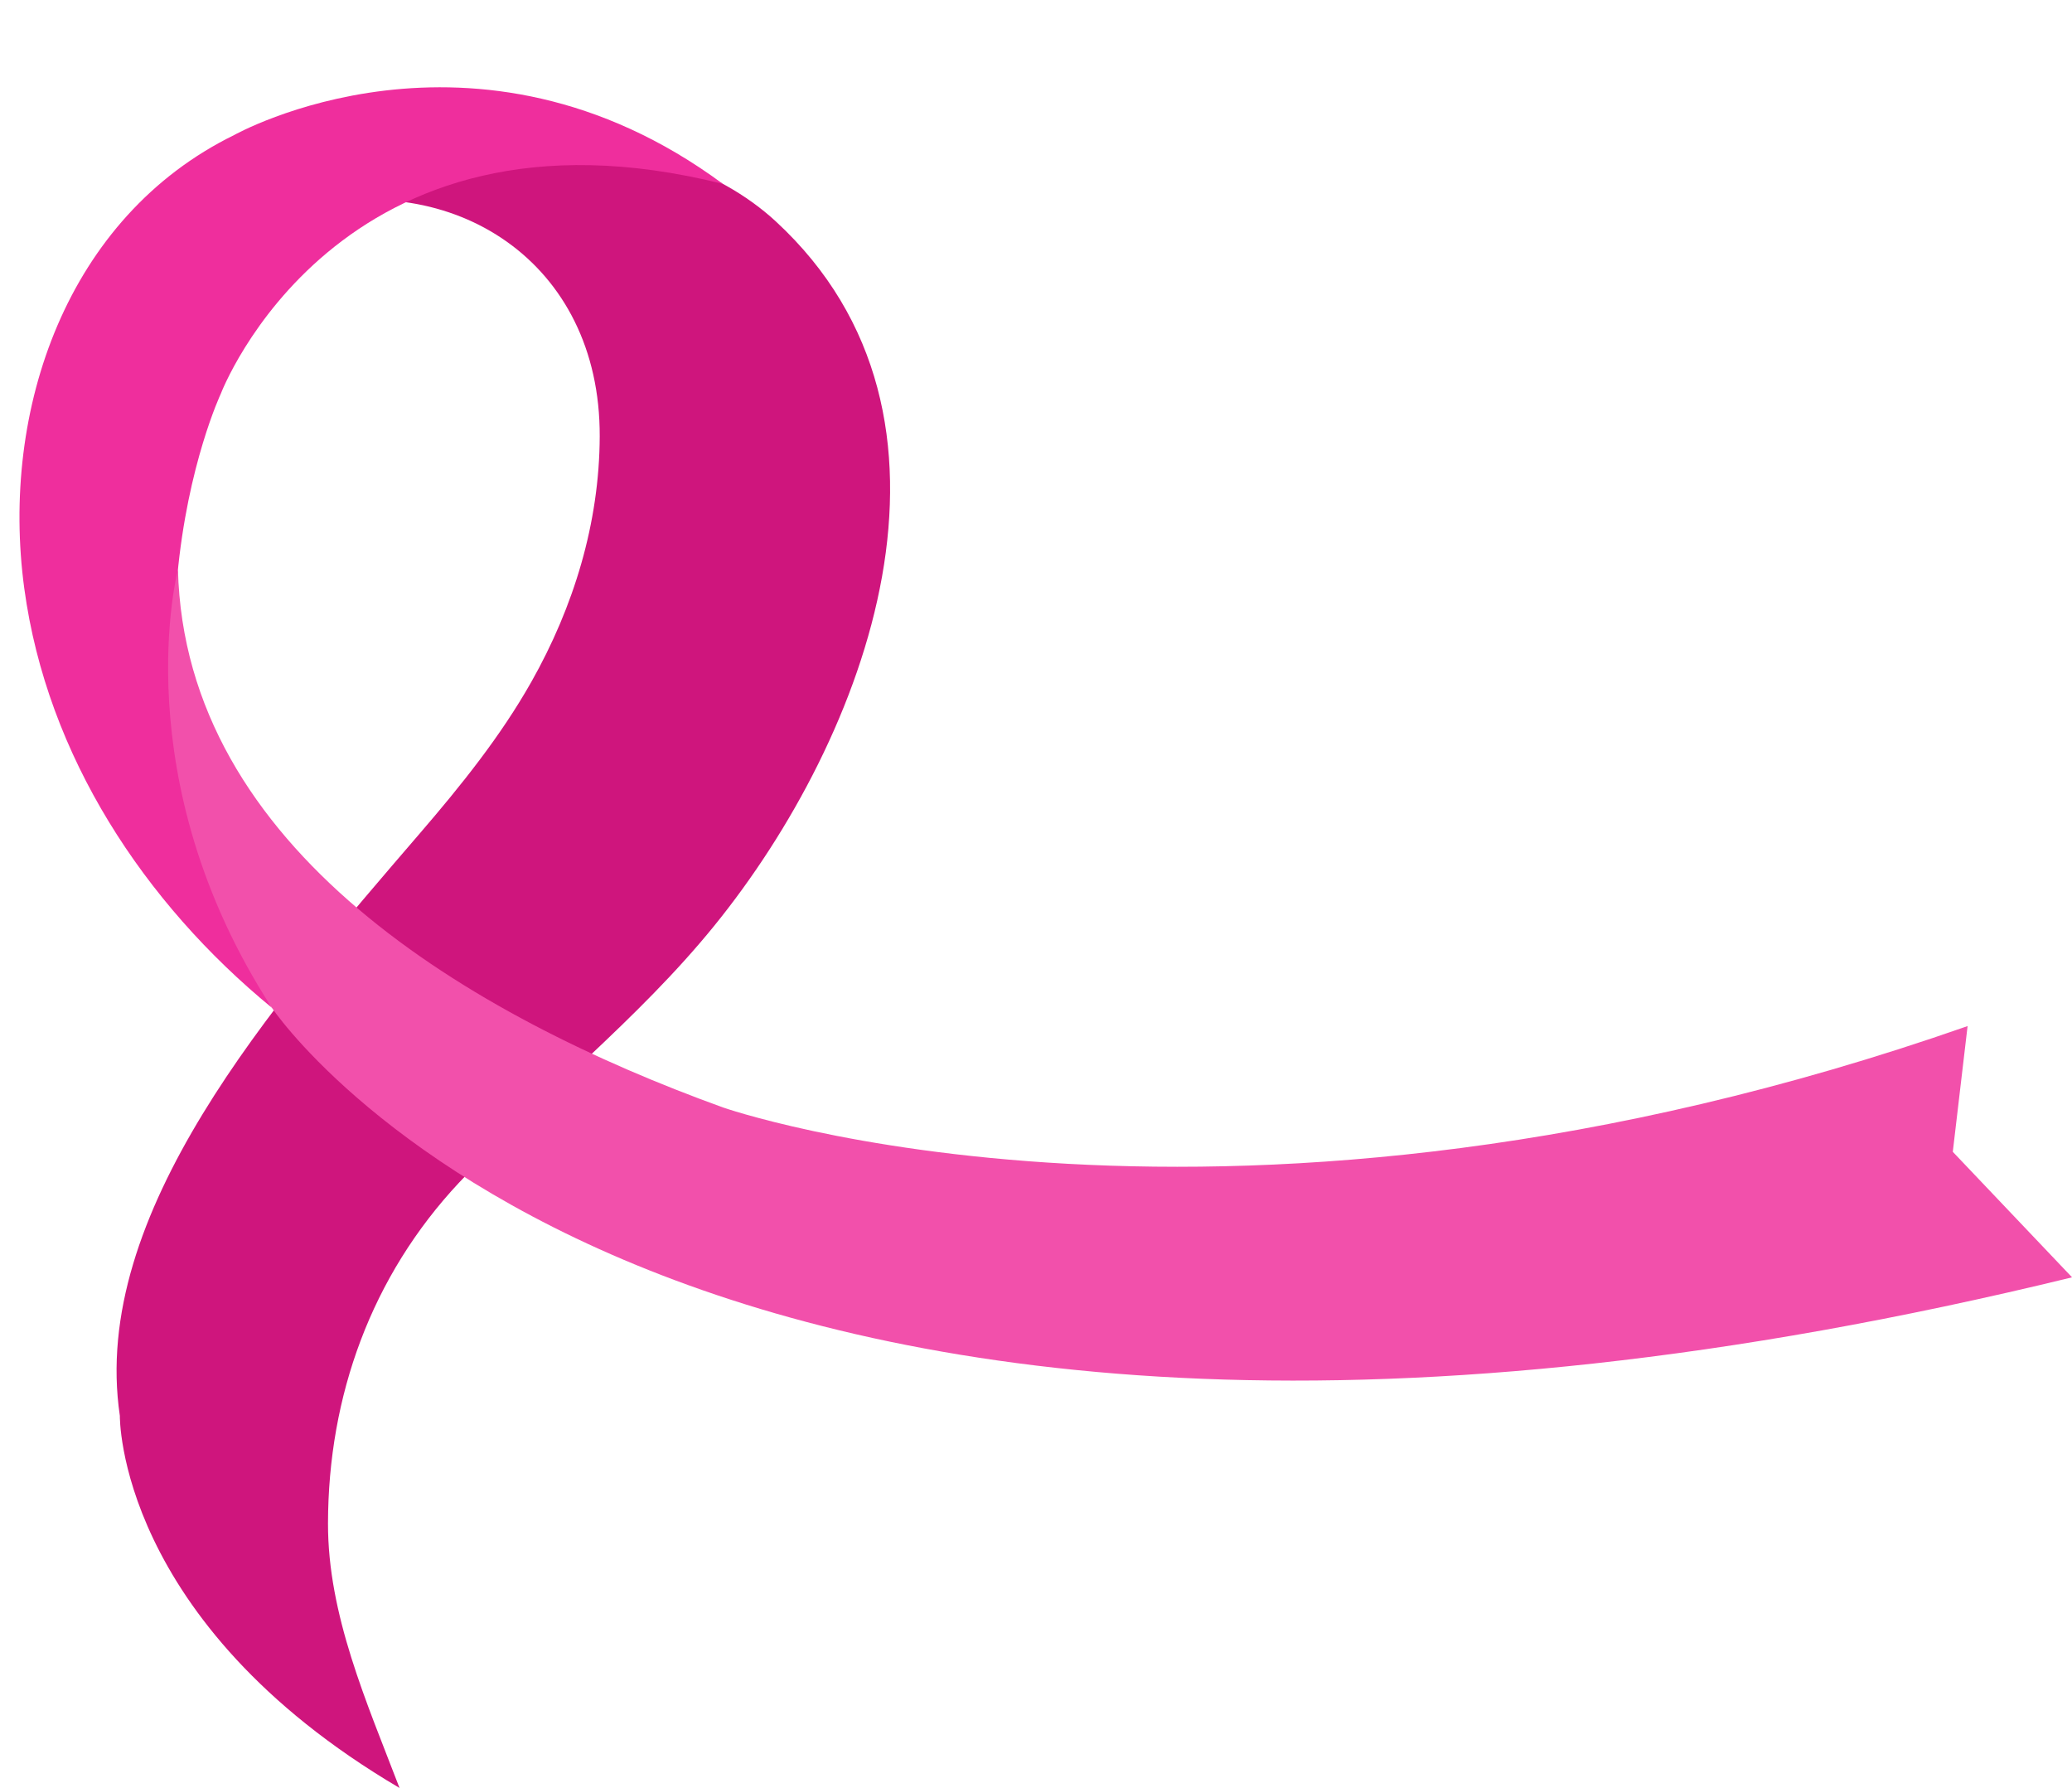 <?xml version="1.0" encoding="UTF-8"?><svg xmlns="http://www.w3.org/2000/svg" xmlns:xlink="http://www.w3.org/1999/xlink" height="1538.4" preserveAspectRatio="xMidYMid meet" version="1.0" viewBox="160.7 253.9 1783.1 1538.4" width="1783.1" zoomAndPan="magnify"><g><g id="change1_1"><path d="M 504.523 1792.328 C 476.215 1718.359 442.828 1643.488 442.961 1564.68 C 443.145 1454.84 480.371 1351.977 555.766 1271.457 C 626.93 1195.457 709.23 1131.898 775.219 1050.648 C 906.926 888.48 1011.23 613.203 828.336 444.402 C 726.992 350.859 524.992 355.086 416.129 434.004 C 550.348 398.602 677.324 478.871 676.801 629.328 C 676.539 703.988 654.418 776.094 617.941 840.641 C 591.418 887.57 557.41 929.793 522.383 970.52 C 393.734 1120.137 238.07 1298.316 263.84 1472.098 C 263.84 1472.098 261.016 1649 504.523 1792.328" fill="#cf157d"/></g><g id="change2_1"><path d="M 394.672 1121.023 C 285.105 1031.082 201.176 904.539 181.605 760.273 C 160.711 606.242 218.504 440.559 362.113 370.145 C 362.113 370.145 568.629 253.922 782.824 412.148 C 450.914 329 350.699 592.742 350.699 592.742 C 350.699 592.742 236.164 836.133 394.672 1121.023" fill="#ef2e9d"/></g><g id="change3_1"><path d="M 1853.949 1136.781 C 1217.652 1359.48 782.828 1206.773 782.828 1206.773 C 565.453 1128.223 319.75 984.316 313.84 743.879 C 313.84 743.879 266.715 923.617 394.672 1121.02 C 394.672 1121.02 743.609 1645.812 1943.855 1352.961 L 1841.215 1244.953 L 1853.949 1136.781" fill="#f250ab"/></g></g></svg>